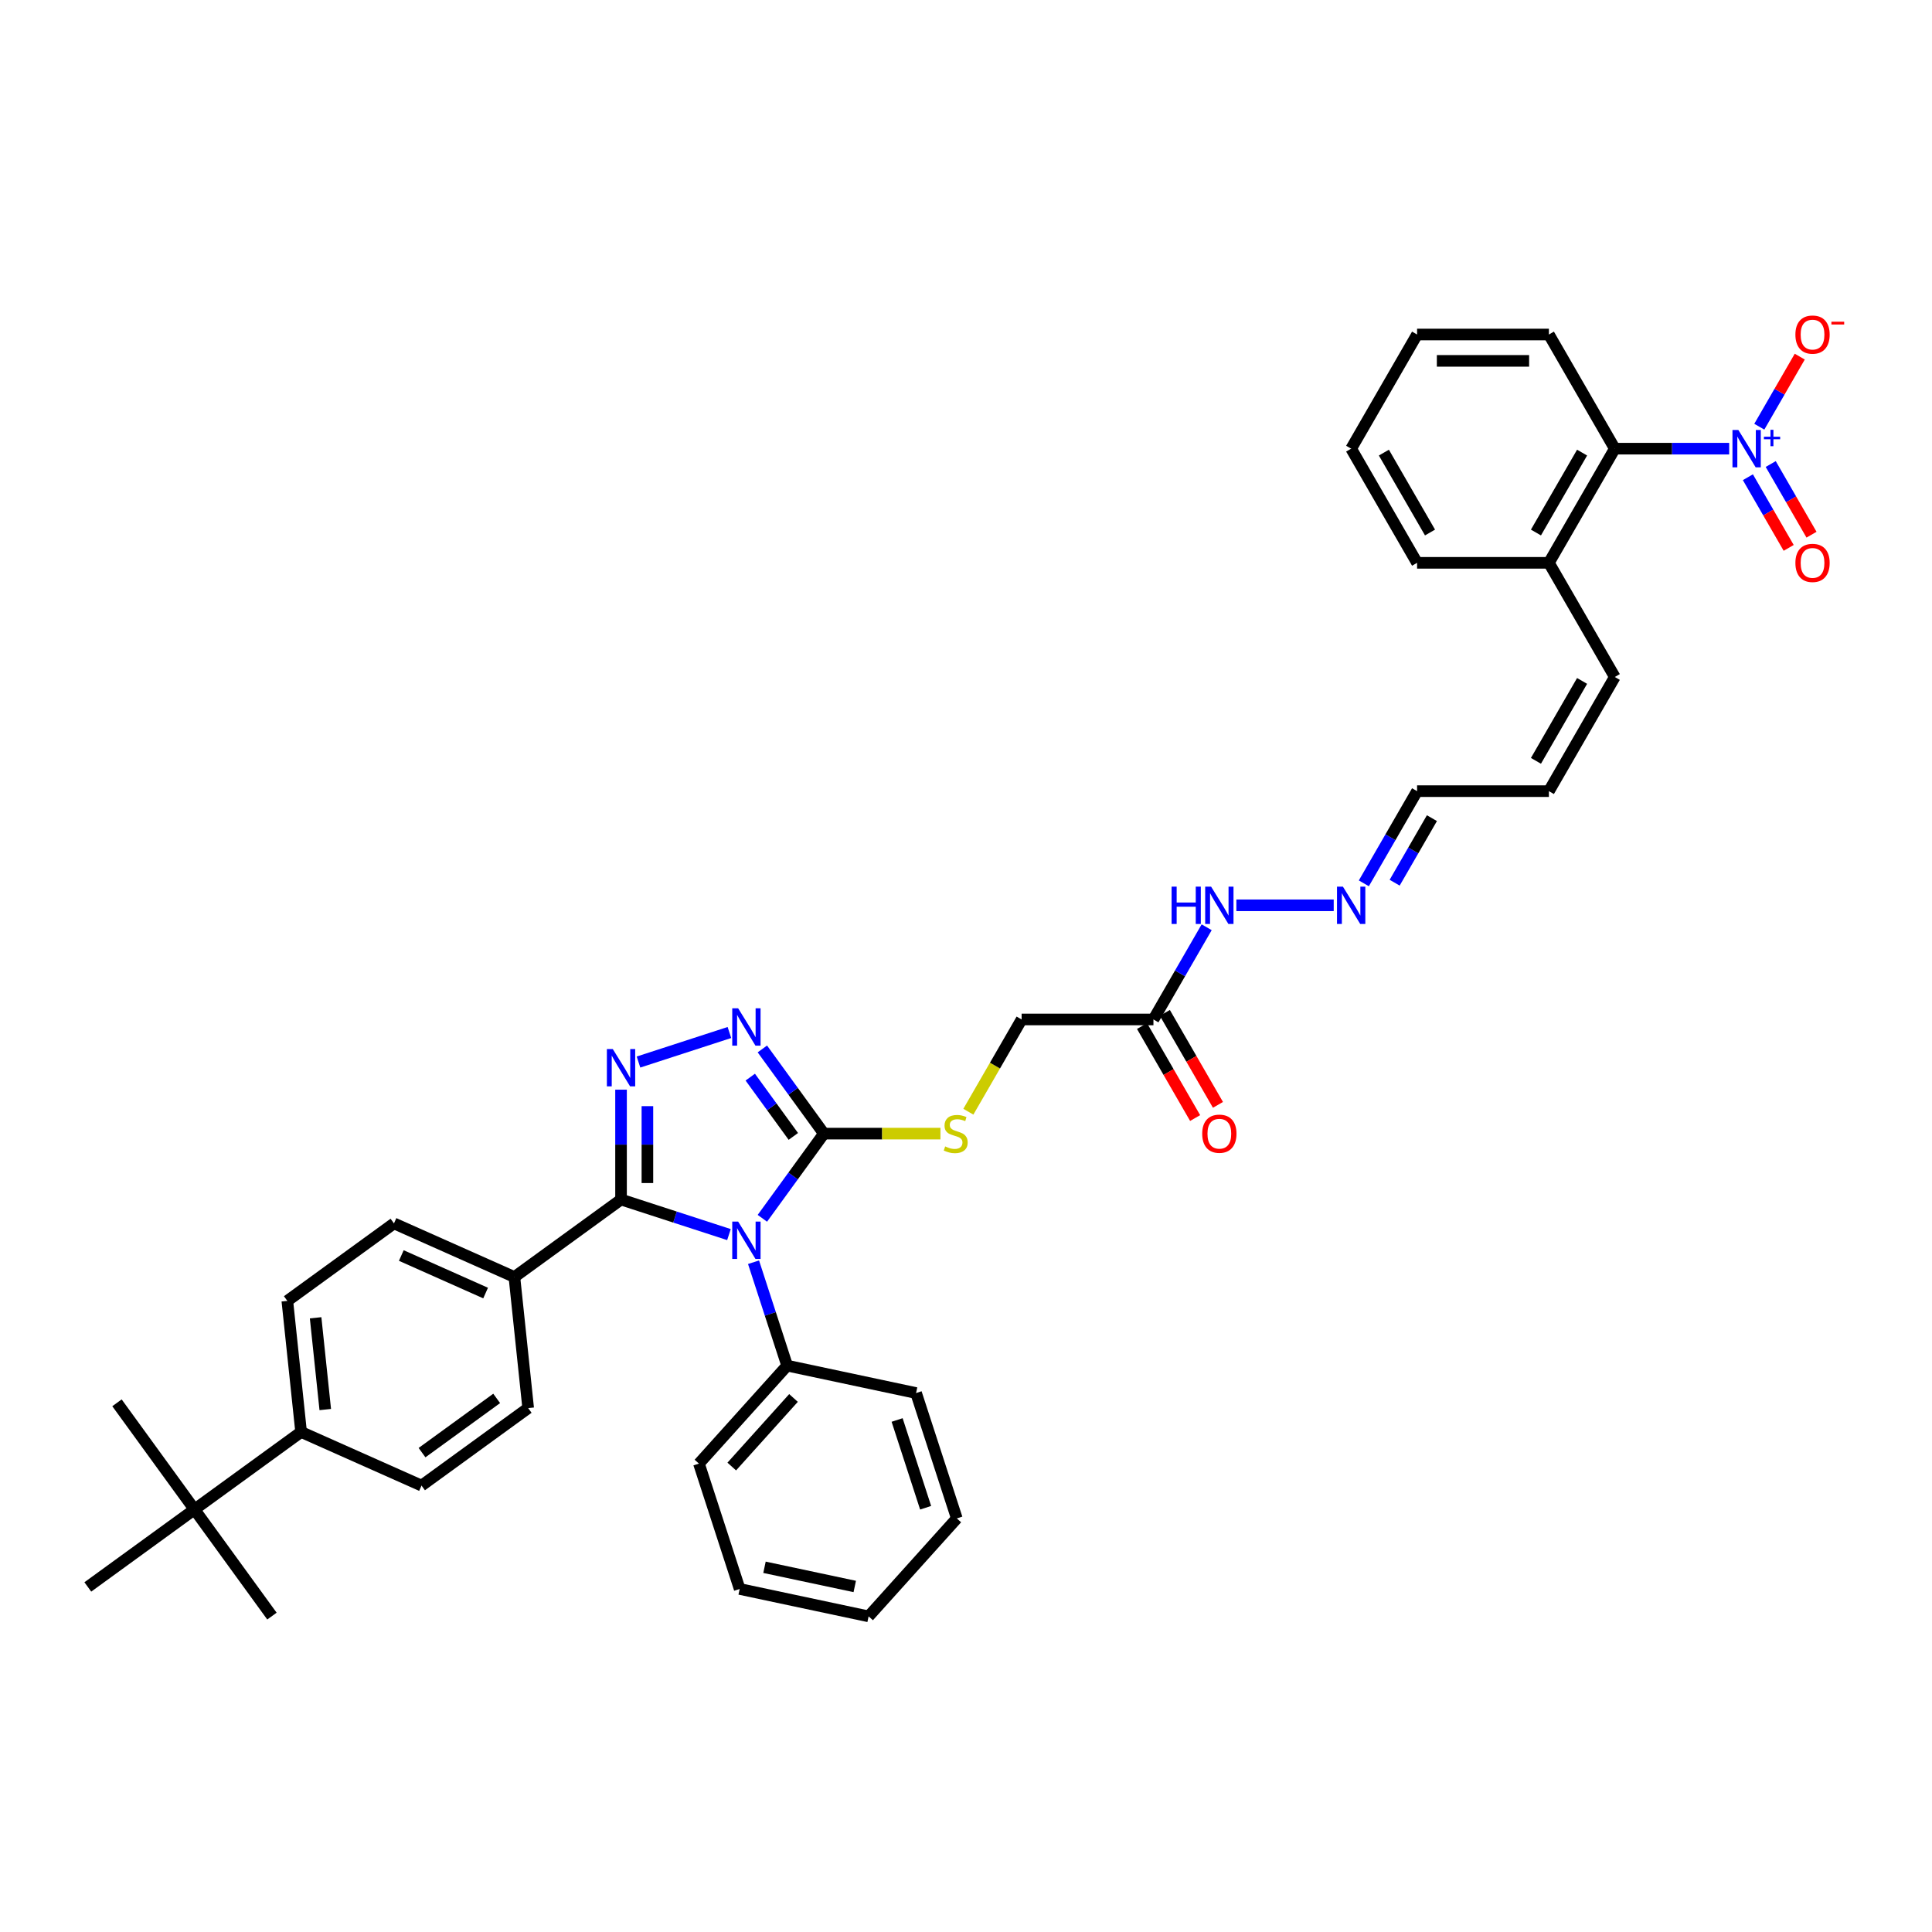 <?xml version='1.0' encoding='iso-8859-1'?>
<svg version='1.1' baseProfile='full'
              xmlns='http://www.w3.org/2000/svg'
                      xmlns:rdkit='http://www.rdkit.org/xml'
                      xmlns:xlink='http://www.w3.org/1999/xlink'
                  xml:space='preserve'
width='1000px' height='1000px' viewBox='0 0 1000 1000'>
<!-- END OF HEADER -->
<rect style='opacity:1.0;fill:#FFFFFF;stroke:none' width='1000' height='1000' x='0' y='0'> </rect>
<path class='bond-0' d='M 377.305,639.024 L 349.377,629.95' style='fill:none;fill-rule:evenodd;stroke:#0000FF;stroke-width:6px;stroke-linecap:butt;stroke-linejoin:miter;stroke-opacity:1' />
<path class='bond-0' d='M 349.377,629.95 L 321.449,620.875' style='fill:none;fill-rule:evenodd;stroke:#000000;stroke-width:6px;stroke-linecap:butt;stroke-linejoin:miter;stroke-opacity:1' />
<path class='bond-2' d='M 394.597,630.592 L 410.52,608.676' style='fill:none;fill-rule:evenodd;stroke:#0000FF;stroke-width:6px;stroke-linecap:butt;stroke-linejoin:miter;stroke-opacity:1' />
<path class='bond-2' d='M 410.52,608.676 L 426.443,586.76' style='fill:none;fill-rule:evenodd;stroke:#000000;stroke-width:6px;stroke-linecap:butt;stroke-linejoin:miter;stroke-opacity:1' />
<path class='bond-9' d='M 390.032,653.326 L 398.728,680.088' style='fill:none;fill-rule:evenodd;stroke:#0000FF;stroke-width:6px;stroke-linecap:butt;stroke-linejoin:miter;stroke-opacity:1' />
<path class='bond-9' d='M 398.728,680.088 L 407.423,706.849' style='fill:none;fill-rule:evenodd;stroke:#000000;stroke-width:6px;stroke-linecap:butt;stroke-linejoin:miter;stroke-opacity:1' />
<path class='bond-1' d='M 321.449,620.875 L 321.449,592.444' style='fill:none;fill-rule:evenodd;stroke:#000000;stroke-width:6px;stroke-linecap:butt;stroke-linejoin:miter;stroke-opacity:1' />
<path class='bond-1' d='M 321.449,592.444 L 321.449,564.013' style='fill:none;fill-rule:evenodd;stroke:#0000FF;stroke-width:6px;stroke-linecap:butt;stroke-linejoin:miter;stroke-opacity:1' />
<path class='bond-1' d='M 335.095,612.346 L 335.095,592.444' style='fill:none;fill-rule:evenodd;stroke:#000000;stroke-width:6px;stroke-linecap:butt;stroke-linejoin:miter;stroke-opacity:1' />
<path class='bond-1' d='M 335.095,592.444 L 335.095,572.542' style='fill:none;fill-rule:evenodd;stroke:#0000FF;stroke-width:6px;stroke-linecap:butt;stroke-linejoin:miter;stroke-opacity:1' />
<path class='bond-8' d='M 321.449,620.875 L 266.25,660.979' style='fill:none;fill-rule:evenodd;stroke:#000000;stroke-width:6px;stroke-linecap:butt;stroke-linejoin:miter;stroke-opacity:1' />
<path class='bond-38' d='M 330.482,549.71 L 377.543,534.42' style='fill:none;fill-rule:evenodd;stroke:#0000FF;stroke-width:6px;stroke-linecap:butt;stroke-linejoin:miter;stroke-opacity:1' />
<path class='bond-3' d='M 426.443,586.76 L 410.52,564.844' style='fill:none;fill-rule:evenodd;stroke:#000000;stroke-width:6px;stroke-linecap:butt;stroke-linejoin:miter;stroke-opacity:1' />
<path class='bond-3' d='M 410.52,564.844 L 394.597,542.929' style='fill:none;fill-rule:evenodd;stroke:#0000FF;stroke-width:6px;stroke-linecap:butt;stroke-linejoin:miter;stroke-opacity:1' />
<path class='bond-3' d='M 410.626,588.206 L 399.48,572.865' style='fill:none;fill-rule:evenodd;stroke:#000000;stroke-width:6px;stroke-linecap:butt;stroke-linejoin:miter;stroke-opacity:1' />
<path class='bond-3' d='M 399.48,572.865 L 388.335,557.524' style='fill:none;fill-rule:evenodd;stroke:#0000FF;stroke-width:6px;stroke-linecap:butt;stroke-linejoin:miter;stroke-opacity:1' />
<path class='bond-6' d='M 426.443,586.76 L 456.607,586.76' style='fill:none;fill-rule:evenodd;stroke:#000000;stroke-width:6px;stroke-linecap:butt;stroke-linejoin:miter;stroke-opacity:1' />
<path class='bond-6' d='M 456.607,586.76 L 486.772,586.76' style='fill:none;fill-rule:evenodd;stroke:#CCCC00;stroke-width:6px;stroke-linecap:butt;stroke-linejoin:miter;stroke-opacity:1' />
<path class='bond-4' d='M 895.016,232.229 L 865.418,232.229' style='fill:none;fill-rule:evenodd;stroke:#0000FF;stroke-width:6px;stroke-linecap:butt;stroke-linejoin:miter;stroke-opacity:1' />
<path class='bond-4' d='M 865.418,232.229 L 835.82,232.229' style='fill:none;fill-rule:evenodd;stroke:#000000;stroke-width:6px;stroke-linecap:butt;stroke-linejoin:miter;stroke-opacity:1' />
<path class='bond-10' d='M 910.612,220.862 L 921.084,202.726' style='fill:none;fill-rule:evenodd;stroke:#0000FF;stroke-width:6px;stroke-linecap:butt;stroke-linejoin:miter;stroke-opacity:1' />
<path class='bond-10' d='M 921.084,202.726 L 931.555,184.589' style='fill:none;fill-rule:evenodd;stroke:#FF0000;stroke-width:6px;stroke-linecap:butt;stroke-linejoin:miter;stroke-opacity:1' />
<path class='bond-11' d='M 904.704,247.008 L 915.261,265.295' style='fill:none;fill-rule:evenodd;stroke:#0000FF;stroke-width:6px;stroke-linecap:butt;stroke-linejoin:miter;stroke-opacity:1' />
<path class='bond-11' d='M 915.261,265.295 L 925.819,283.581' style='fill:none;fill-rule:evenodd;stroke:#FF0000;stroke-width:6px;stroke-linecap:butt;stroke-linejoin:miter;stroke-opacity:1' />
<path class='bond-11' d='M 916.521,240.185 L 927.079,258.472' style='fill:none;fill-rule:evenodd;stroke:#0000FF;stroke-width:6px;stroke-linecap:butt;stroke-linejoin:miter;stroke-opacity:1' />
<path class='bond-11' d='M 927.079,258.472 L 937.637,276.758' style='fill:none;fill-rule:evenodd;stroke:#FF0000;stroke-width:6px;stroke-linecap:butt;stroke-linejoin:miter;stroke-opacity:1' />
<path class='bond-5' d='M 835.82,232.229 L 801.705,291.318' style='fill:none;fill-rule:evenodd;stroke:#000000;stroke-width:6px;stroke-linecap:butt;stroke-linejoin:miter;stroke-opacity:1' />
<path class='bond-5' d='M 818.885,234.27 L 795.005,275.632' style='fill:none;fill-rule:evenodd;stroke:#000000;stroke-width:6px;stroke-linecap:butt;stroke-linejoin:miter;stroke-opacity:1' />
<path class='bond-26' d='M 835.82,232.229 L 801.705,173.141' style='fill:none;fill-rule:evenodd;stroke:#000000;stroke-width:6px;stroke-linecap:butt;stroke-linejoin:miter;stroke-opacity:1' />
<path class='bond-19' d='M 501.22,575.421 L 515.003,551.546' style='fill:none;fill-rule:evenodd;stroke:#CCCC00;stroke-width:6px;stroke-linecap:butt;stroke-linejoin:miter;stroke-opacity:1' />
<path class='bond-19' d='M 515.003,551.546 L 528.787,527.672' style='fill:none;fill-rule:evenodd;stroke:#000000;stroke-width:6px;stroke-linecap:butt;stroke-linejoin:miter;stroke-opacity:1' />
<path class='bond-7' d='M 597.017,527.672 L 528.787,527.672' style='fill:none;fill-rule:evenodd;stroke:#000000;stroke-width:6px;stroke-linecap:butt;stroke-linejoin:miter;stroke-opacity:1' />
<path class='bond-16' d='M 597.017,527.672 L 610.793,503.811' style='fill:none;fill-rule:evenodd;stroke:#000000;stroke-width:6px;stroke-linecap:butt;stroke-linejoin:miter;stroke-opacity:1' />
<path class='bond-16' d='M 610.793,503.811 L 624.569,479.95' style='fill:none;fill-rule:evenodd;stroke:#0000FF;stroke-width:6px;stroke-linecap:butt;stroke-linejoin:miter;stroke-opacity:1' />
<path class='bond-17' d='M 591.108,531.083 L 604.852,554.889' style='fill:none;fill-rule:evenodd;stroke:#000000;stroke-width:6px;stroke-linecap:butt;stroke-linejoin:miter;stroke-opacity:1' />
<path class='bond-17' d='M 604.852,554.889 L 618.597,578.696' style='fill:none;fill-rule:evenodd;stroke:#FF0000;stroke-width:6px;stroke-linecap:butt;stroke-linejoin:miter;stroke-opacity:1' />
<path class='bond-17' d='M 602.926,524.26 L 616.67,548.067' style='fill:none;fill-rule:evenodd;stroke:#000000;stroke-width:6px;stroke-linecap:butt;stroke-linejoin:miter;stroke-opacity:1' />
<path class='bond-17' d='M 616.67,548.067 L 630.415,571.873' style='fill:none;fill-rule:evenodd;stroke:#FF0000;stroke-width:6px;stroke-linecap:butt;stroke-linejoin:miter;stroke-opacity:1' />
<path class='bond-21' d='M 266.25,660.979 L 273.382,728.835' style='fill:none;fill-rule:evenodd;stroke:#000000;stroke-width:6px;stroke-linecap:butt;stroke-linejoin:miter;stroke-opacity:1' />
<path class='bond-22' d='M 266.25,660.979 L 203.919,633.228' style='fill:none;fill-rule:evenodd;stroke:#000000;stroke-width:6px;stroke-linecap:butt;stroke-linejoin:miter;stroke-opacity:1' />
<path class='bond-22' d='M 251.35,669.283 L 207.718,649.857' style='fill:none;fill-rule:evenodd;stroke:#000000;stroke-width:6px;stroke-linecap:butt;stroke-linejoin:miter;stroke-opacity:1' />
<path class='bond-30' d='M 407.423,706.849 L 361.768,757.554' style='fill:none;fill-rule:evenodd;stroke:#000000;stroke-width:6px;stroke-linecap:butt;stroke-linejoin:miter;stroke-opacity:1' />
<path class='bond-30' d='M 410.716,723.586 L 378.757,759.079' style='fill:none;fill-rule:evenodd;stroke:#000000;stroke-width:6px;stroke-linecap:butt;stroke-linejoin:miter;stroke-opacity:1' />
<path class='bond-31' d='M 407.423,706.849 L 474.161,721.035' style='fill:none;fill-rule:evenodd;stroke:#000000;stroke-width:6px;stroke-linecap:butt;stroke-linejoin:miter;stroke-opacity:1' />
<path class='bond-12' d='M 100.653,781.292 L 155.852,741.188' style='fill:none;fill-rule:evenodd;stroke:#000000;stroke-width:6px;stroke-linecap:butt;stroke-linejoin:miter;stroke-opacity:1' />
<path class='bond-27' d='M 100.653,781.292 L 60.549,726.093' style='fill:none;fill-rule:evenodd;stroke:#000000;stroke-width:6px;stroke-linecap:butt;stroke-linejoin:miter;stroke-opacity:1' />
<path class='bond-28' d='M 100.653,781.292 L 140.758,836.491' style='fill:none;fill-rule:evenodd;stroke:#000000;stroke-width:6px;stroke-linecap:butt;stroke-linejoin:miter;stroke-opacity:1' />
<path class='bond-29' d='M 100.653,781.292 L 45.455,821.397' style='fill:none;fill-rule:evenodd;stroke:#000000;stroke-width:6px;stroke-linecap:butt;stroke-linejoin:miter;stroke-opacity:1' />
<path class='bond-13' d='M 155.852,741.188 L 148.72,673.332' style='fill:none;fill-rule:evenodd;stroke:#000000;stroke-width:6px;stroke-linecap:butt;stroke-linejoin:miter;stroke-opacity:1' />
<path class='bond-13' d='M 168.354,729.583 L 163.361,682.084' style='fill:none;fill-rule:evenodd;stroke:#000000;stroke-width:6px;stroke-linecap:butt;stroke-linejoin:miter;stroke-opacity:1' />
<path class='bond-40' d='M 155.852,741.188 L 218.183,768.939' style='fill:none;fill-rule:evenodd;stroke:#000000;stroke-width:6px;stroke-linecap:butt;stroke-linejoin:miter;stroke-opacity:1' />
<path class='bond-14' d='M 690.328,468.583 L 639.939,468.583' style='fill:none;fill-rule:evenodd;stroke:#0000FF;stroke-width:6px;stroke-linecap:butt;stroke-linejoin:miter;stroke-opacity:1' />
<path class='bond-25' d='M 705.924,457.216 L 719.7,433.356' style='fill:none;fill-rule:evenodd;stroke:#0000FF;stroke-width:6px;stroke-linecap:butt;stroke-linejoin:miter;stroke-opacity:1' />
<path class='bond-25' d='M 719.7,433.356 L 733.476,409.495' style='fill:none;fill-rule:evenodd;stroke:#000000;stroke-width:6px;stroke-linecap:butt;stroke-linejoin:miter;stroke-opacity:1' />
<path class='bond-25' d='M 721.874,456.881 L 731.518,440.179' style='fill:none;fill-rule:evenodd;stroke:#0000FF;stroke-width:6px;stroke-linecap:butt;stroke-linejoin:miter;stroke-opacity:1' />
<path class='bond-25' d='M 731.518,440.179 L 741.161,423.476' style='fill:none;fill-rule:evenodd;stroke:#000000;stroke-width:6px;stroke-linecap:butt;stroke-linejoin:miter;stroke-opacity:1' />
<path class='bond-15' d='M 801.705,291.318 L 835.82,350.406' style='fill:none;fill-rule:evenodd;stroke:#000000;stroke-width:6px;stroke-linecap:butt;stroke-linejoin:miter;stroke-opacity:1' />
<path class='bond-32' d='M 801.705,291.318 L 733.476,291.318' style='fill:none;fill-rule:evenodd;stroke:#000000;stroke-width:6px;stroke-linecap:butt;stroke-linejoin:miter;stroke-opacity:1' />
<path class='bond-18' d='M 835.82,350.406 L 801.705,409.495' style='fill:none;fill-rule:evenodd;stroke:#000000;stroke-width:6px;stroke-linecap:butt;stroke-linejoin:miter;stroke-opacity:1' />
<path class='bond-18' d='M 818.885,352.447 L 795.005,393.809' style='fill:none;fill-rule:evenodd;stroke:#000000;stroke-width:6px;stroke-linecap:butt;stroke-linejoin:miter;stroke-opacity:1' />
<path class='bond-20' d='M 801.705,409.495 L 733.476,409.495' style='fill:none;fill-rule:evenodd;stroke:#000000;stroke-width:6px;stroke-linecap:butt;stroke-linejoin:miter;stroke-opacity:1' />
<path class='bond-24' d='M 273.382,728.835 L 218.183,768.939' style='fill:none;fill-rule:evenodd;stroke:#000000;stroke-width:6px;stroke-linecap:butt;stroke-linejoin:miter;stroke-opacity:1' />
<path class='bond-24' d='M 257.081,723.811 L 218.442,751.884' style='fill:none;fill-rule:evenodd;stroke:#000000;stroke-width:6px;stroke-linecap:butt;stroke-linejoin:miter;stroke-opacity:1' />
<path class='bond-23' d='M 203.919,633.228 L 148.72,673.332' style='fill:none;fill-rule:evenodd;stroke:#000000;stroke-width:6px;stroke-linecap:butt;stroke-linejoin:miter;stroke-opacity:1' />
<path class='bond-41' d='M 801.705,173.141 L 733.476,173.141' style='fill:none;fill-rule:evenodd;stroke:#000000;stroke-width:6px;stroke-linecap:butt;stroke-linejoin:miter;stroke-opacity:1' />
<path class='bond-41' d='M 791.471,186.787 L 743.71,186.787' style='fill:none;fill-rule:evenodd;stroke:#000000;stroke-width:6px;stroke-linecap:butt;stroke-linejoin:miter;stroke-opacity:1' />
<path class='bond-35' d='M 361.768,757.554 L 382.853,822.444' style='fill:none;fill-rule:evenodd;stroke:#000000;stroke-width:6px;stroke-linecap:butt;stroke-linejoin:miter;stroke-opacity:1' />
<path class='bond-34' d='M 474.161,721.035 L 495.245,785.925' style='fill:none;fill-rule:evenodd;stroke:#000000;stroke-width:6px;stroke-linecap:butt;stroke-linejoin:miter;stroke-opacity:1' />
<path class='bond-34' d='M 464.346,734.985 L 479.105,780.408' style='fill:none;fill-rule:evenodd;stroke:#000000;stroke-width:6px;stroke-linecap:butt;stroke-linejoin:miter;stroke-opacity:1' />
<path class='bond-36' d='M 733.476,291.318 L 699.361,232.229' style='fill:none;fill-rule:evenodd;stroke:#000000;stroke-width:6px;stroke-linecap:butt;stroke-linejoin:miter;stroke-opacity:1' />
<path class='bond-36' d='M 740.176,275.632 L 716.296,234.27' style='fill:none;fill-rule:evenodd;stroke:#000000;stroke-width:6px;stroke-linecap:butt;stroke-linejoin:miter;stroke-opacity:1' />
<path class='bond-33' d='M 733.476,173.141 L 699.361,232.229' style='fill:none;fill-rule:evenodd;stroke:#000000;stroke-width:6px;stroke-linecap:butt;stroke-linejoin:miter;stroke-opacity:1' />
<path class='bond-37' d='M 495.245,785.925 L 449.591,836.63' style='fill:none;fill-rule:evenodd;stroke:#000000;stroke-width:6px;stroke-linecap:butt;stroke-linejoin:miter;stroke-opacity:1' />
<path class='bond-39' d='M 382.853,822.444 L 449.591,836.63' style='fill:none;fill-rule:evenodd;stroke:#000000;stroke-width:6px;stroke-linecap:butt;stroke-linejoin:miter;stroke-opacity:1' />
<path class='bond-39' d='M 395.7,811.224 L 442.417,821.154' style='fill:none;fill-rule:evenodd;stroke:#000000;stroke-width:6px;stroke-linecap:butt;stroke-linejoin:miter;stroke-opacity:1' />
<path  class='atom-0' d='M 382.068 632.298
L 388.399 642.532
Q 389.027 643.542, 390.037 645.371
Q 391.047 647.199, 391.101 647.308
L 391.101 632.298
L 393.667 632.298
L 393.667 651.62
L 391.019 651.62
L 384.224 640.431
Q 383.432 639.121, 382.586 637.62
Q 381.767 636.119, 381.522 635.655
L 381.522 651.62
L 379.011 651.62
L 379.011 632.298
L 382.068 632.298
' fill='#0000FF'/>
<path  class='atom-2' d='M 317.178 542.984
L 323.509 553.219
Q 324.137 554.229, 325.147 556.057
Q 326.157 557.886, 326.211 557.995
L 326.211 542.984
L 328.777 542.984
L 328.777 562.307
L 326.129 562.307
L 319.334 551.117
Q 318.542 549.807, 317.696 548.306
Q 316.877 546.805, 316.632 546.341
L 316.632 562.307
L 314.121 562.307
L 314.121 542.984
L 317.178 542.984
' fill='#0000FF'/>
<path  class='atom-4' d='M 382.068 521.9
L 388.399 532.135
Q 389.027 533.144, 390.037 534.973
Q 391.047 536.802, 391.101 536.911
L 391.101 521.9
L 393.667 521.9
L 393.667 541.223
L 391.019 541.223
L 384.224 530.033
Q 383.432 528.723, 382.586 527.222
Q 381.767 525.721, 381.522 525.257
L 381.522 541.223
L 379.011 541.223
L 379.011 521.9
L 382.068 521.9
' fill='#0000FF'/>
<path  class='atom-5' d='M 899.778 222.568
L 906.11 232.803
Q 906.738 233.812, 907.748 235.641
Q 908.757 237.469, 908.812 237.579
L 908.812 222.568
L 911.377 222.568
L 911.377 241.891
L 908.73 241.891
L 901.935 230.701
Q 901.143 229.391, 900.297 227.89
Q 899.478 226.389, 899.233 225.925
L 899.233 241.891
L 896.722 241.891
L 896.722 222.568
L 899.778 222.568
' fill='#0000FF'/>
<path  class='atom-5' d='M 912.999 226.051
L 916.403 226.051
L 916.403 222.467
L 917.916 222.467
L 917.916 226.051
L 921.41 226.051
L 921.41 227.348
L 917.916 227.348
L 917.916 230.951
L 916.403 230.951
L 916.403 227.348
L 912.999 227.348
L 912.999 226.051
' fill='#0000FF'/>
<path  class='atom-7' d='M 489.214 593.392
Q 489.433 593.474, 490.333 593.856
Q 491.234 594.238, 492.216 594.484
Q 493.226 594.702, 494.209 594.702
Q 496.037 594.702, 497.102 593.829
Q 498.166 592.928, 498.166 591.373
Q 498.166 590.308, 497.62 589.653
Q 497.102 588.998, 496.283 588.643
Q 495.464 588.289, 494.099 587.879
Q 492.38 587.361, 491.343 586.87
Q 490.333 586.378, 489.596 585.341
Q 488.887 584.304, 488.887 582.557
Q 488.887 580.128, 490.524 578.627
Q 492.189 577.126, 495.464 577.126
Q 497.702 577.126, 500.24 578.191
L 499.612 580.292
Q 497.293 579.337, 495.546 579.337
Q 493.663 579.337, 492.626 580.128
Q 491.589 580.893, 491.616 582.23
Q 491.616 583.267, 492.134 583.895
Q 492.68 584.522, 493.444 584.877
Q 494.236 585.232, 495.546 585.641
Q 497.293 586.187, 498.33 586.733
Q 499.367 587.279, 500.104 588.398
Q 500.868 589.49, 500.868 591.373
Q 500.868 594.047, 499.067 595.494
Q 497.293 596.913, 494.318 596.913
Q 492.598 596.913, 491.288 596.531
Q 490.006 596.176, 488.477 595.548
L 489.214 593.392
' fill='#CCCC00'/>
<path  class='atom-11' d='M 929.295 173.196
Q 929.295 168.556, 931.587 165.963
Q 933.88 163.37, 938.164 163.37
Q 942.449 163.37, 944.742 165.963
Q 947.034 168.556, 947.034 173.196
Q 947.034 177.89, 944.714 180.564
Q 942.395 183.212, 938.164 183.212
Q 933.907 183.212, 931.587 180.564
Q 929.295 177.917, 929.295 173.196
M 938.164 181.028
Q 941.112 181.028, 942.695 179.063
Q 944.305 177.071, 944.305 173.196
Q 944.305 169.402, 942.695 167.492
Q 941.112 165.554, 938.164 165.554
Q 935.217 165.554, 933.607 167.464
Q 932.024 169.375, 932.024 173.196
Q 932.024 177.098, 933.607 179.063
Q 935.217 181.028, 938.164 181.028
' fill='#FF0000'/>
<path  class='atom-11' d='M 947.935 166.524
L 954.545 166.524
L 954.545 167.965
L 947.935 167.965
L 947.935 166.524
' fill='#FF0000'/>
<path  class='atom-12' d='M 929.295 291.373
Q 929.295 286.733, 931.587 284.14
Q 933.88 281.547, 938.164 281.547
Q 942.449 281.547, 944.742 284.14
Q 947.034 286.733, 947.034 291.373
Q 947.034 296.067, 944.714 298.741
Q 942.395 301.389, 938.164 301.389
Q 933.907 301.389, 931.587 298.741
Q 929.295 296.094, 929.295 291.373
M 938.164 299.205
Q 941.112 299.205, 942.695 297.24
Q 944.305 295.248, 944.305 291.373
Q 944.305 287.579, 942.695 285.669
Q 941.112 283.731, 938.164 283.731
Q 935.217 283.731, 933.607 285.641
Q 932.024 287.552, 932.024 291.373
Q 932.024 295.275, 933.607 297.24
Q 935.217 299.205, 938.164 299.205
' fill='#FF0000'/>
<path  class='atom-15' d='M 695.09 458.922
L 701.422 469.157
Q 702.049 470.166, 703.059 471.995
Q 704.069 473.823, 704.124 473.933
L 704.124 458.922
L 706.689 458.922
L 706.689 478.245
L 704.042 478.245
L 697.246 467.055
Q 696.455 465.745, 695.608 464.244
Q 694.79 462.743, 694.544 462.279
L 694.544 478.245
L 692.033 478.245
L 692.033 458.922
L 695.09 458.922
' fill='#0000FF'/>
<path  class='atom-17' d='M 606.419 458.922
L 609.039 458.922
L 609.039 467.137
L 618.919 467.137
L 618.919 458.922
L 621.539 458.922
L 621.539 478.245
L 618.919 478.245
L 618.919 469.32
L 609.039 469.32
L 609.039 478.245
L 606.419 478.245
L 606.419 458.922
' fill='#0000FF'/>
<path  class='atom-17' d='M 626.86 458.922
L 633.192 469.157
Q 633.82 470.166, 634.83 471.995
Q 635.839 473.823, 635.894 473.933
L 635.894 458.922
L 638.459 458.922
L 638.459 478.245
L 635.812 478.245
L 629.016 467.055
Q 628.225 465.745, 627.379 464.244
Q 626.56 462.743, 626.315 462.279
L 626.315 478.245
L 623.804 478.245
L 623.804 458.922
L 626.86 458.922
' fill='#0000FF'/>
<path  class='atom-18' d='M 622.262 586.815
Q 622.262 582.175, 624.554 579.583
Q 626.847 576.99, 631.132 576.99
Q 635.416 576.99, 637.709 579.583
Q 640.001 582.175, 640.001 586.815
Q 640.001 591.509, 637.682 594.184
Q 635.362 596.831, 631.132 596.831
Q 626.874 596.831, 624.554 594.184
Q 622.262 591.536, 622.262 586.815
M 631.132 594.648
Q 634.079 594.648, 635.662 592.683
Q 637.272 590.69, 637.272 586.815
Q 637.272 583.021, 635.662 581.111
Q 634.079 579.173, 631.132 579.173
Q 628.184 579.173, 626.574 581.084
Q 624.991 582.994, 624.991 586.815
Q 624.991 590.718, 626.574 592.683
Q 628.184 594.648, 631.132 594.648
' fill='#FF0000'/>
</svg>
